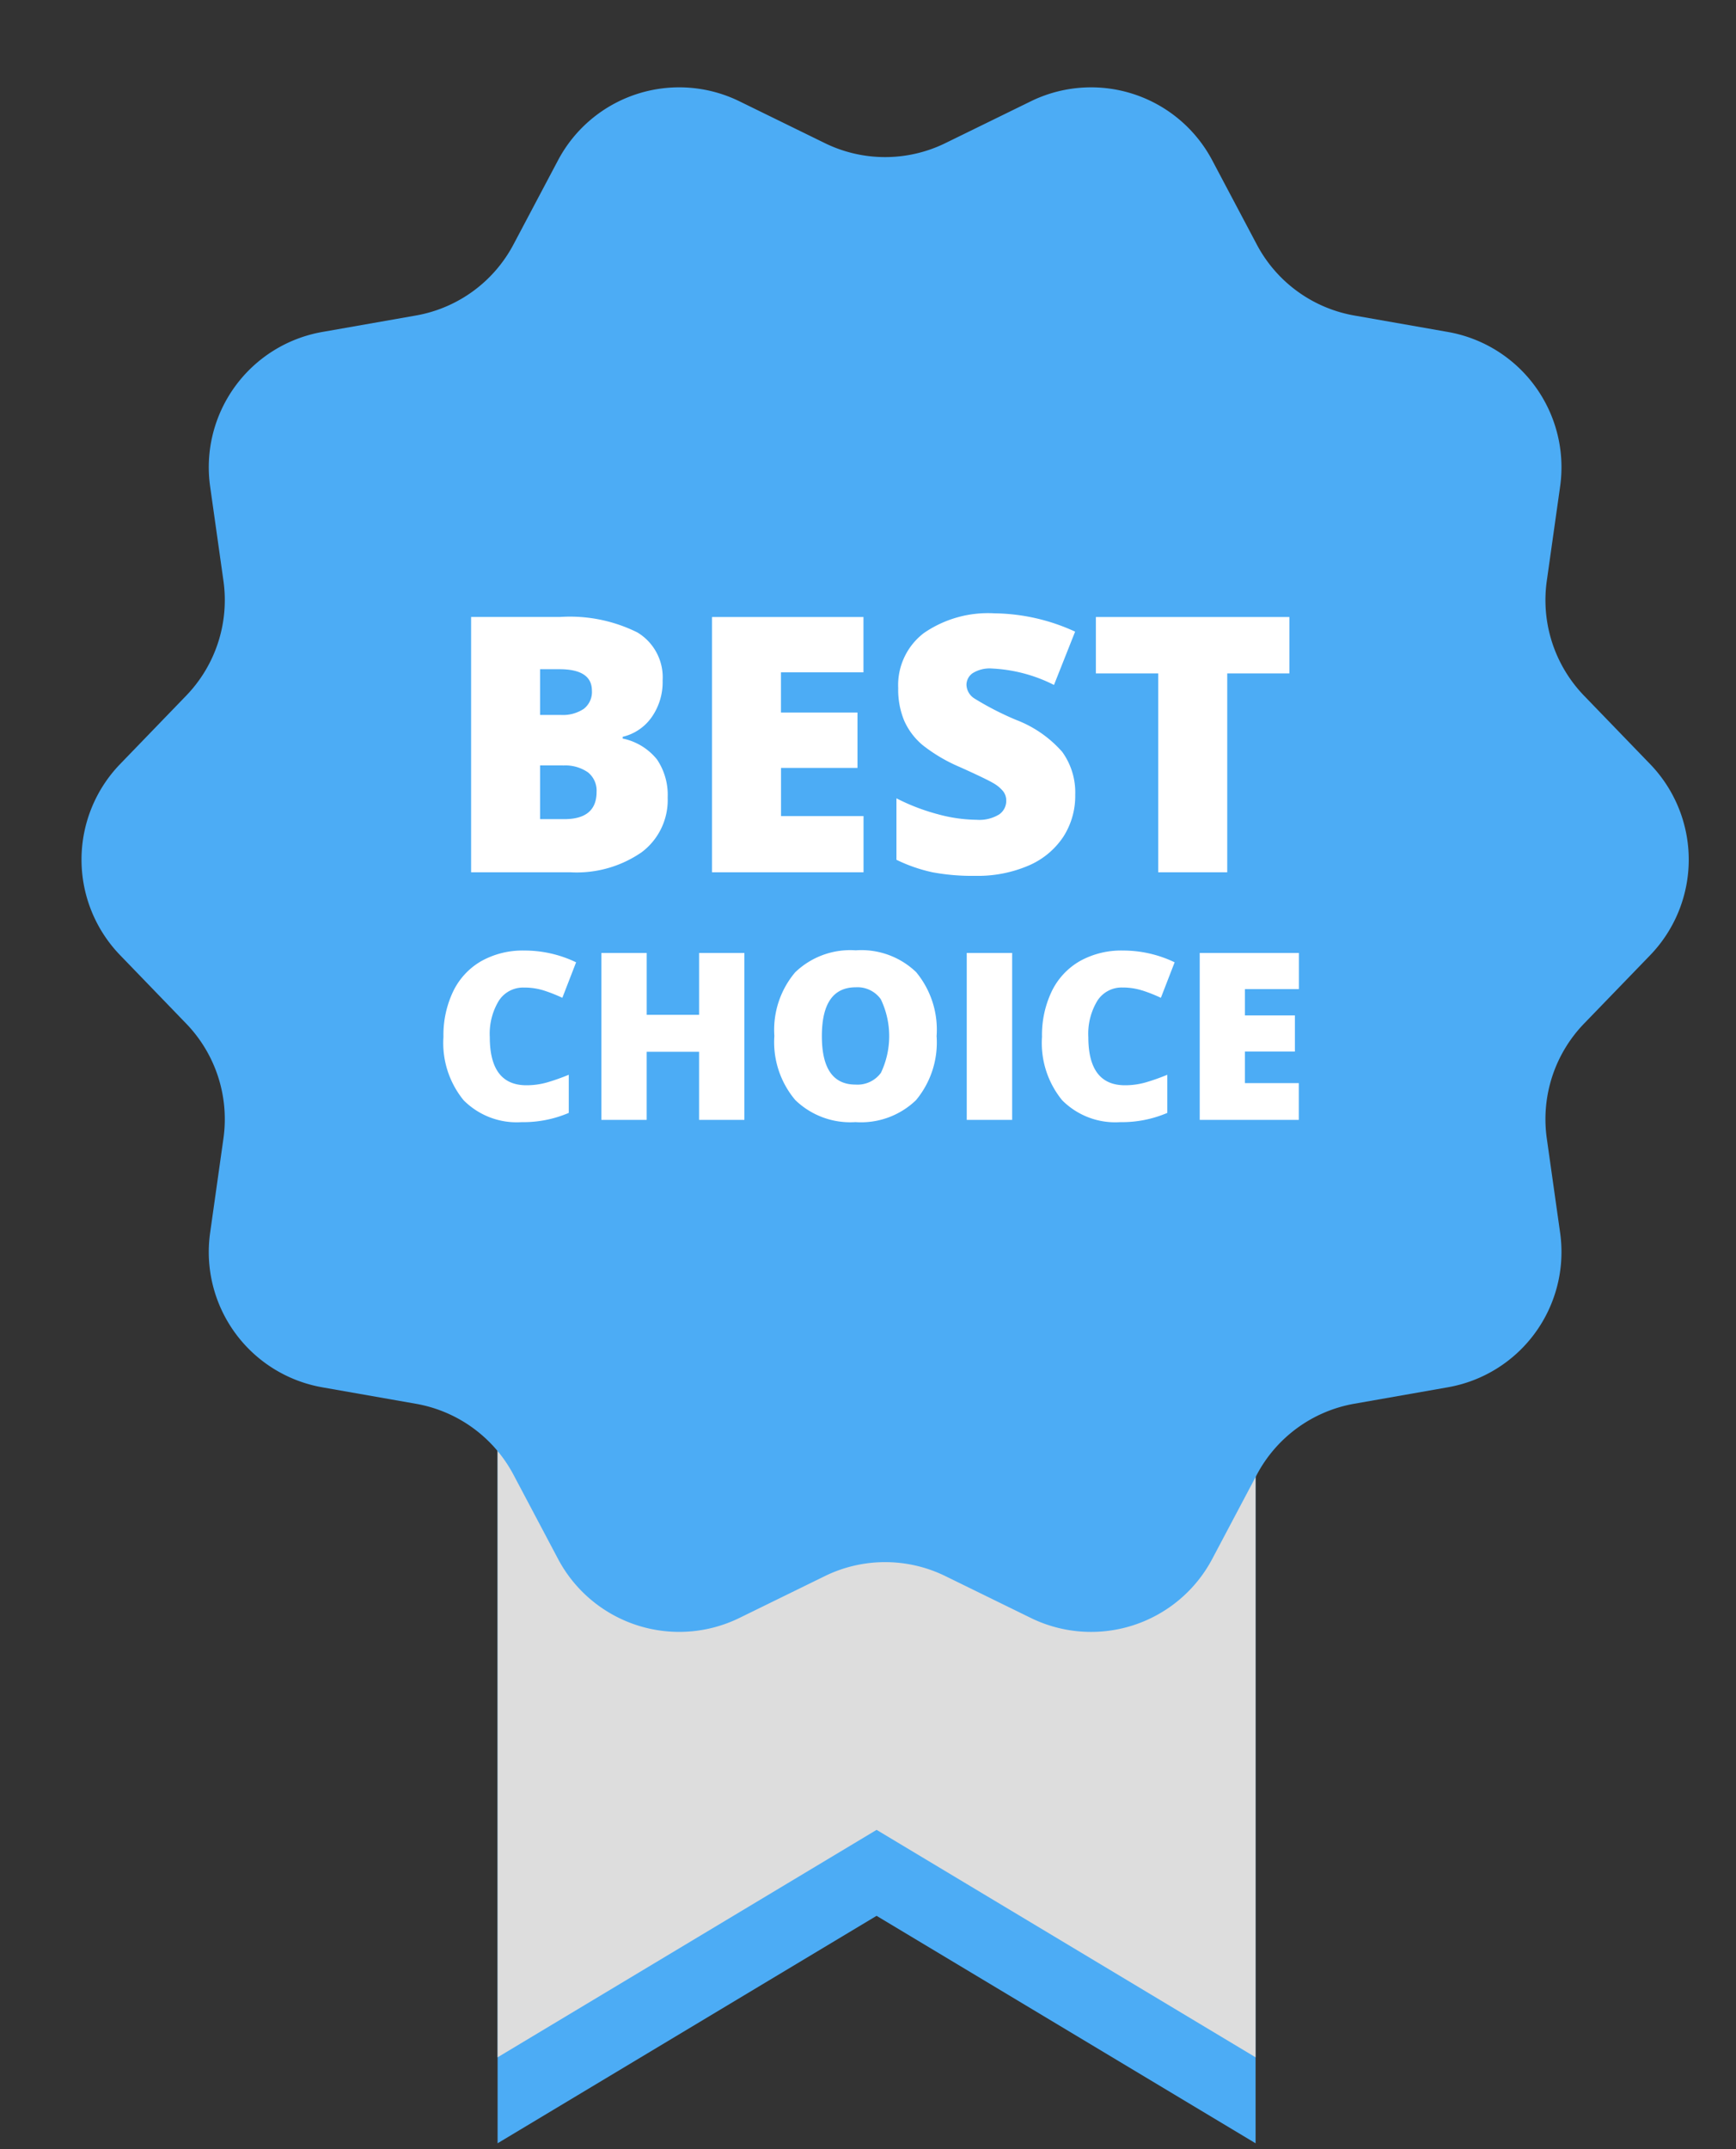 <?xml version="1.0" encoding="UTF-8"?>
<svg xmlns="http://www.w3.org/2000/svg" id="best_choice" data-name="best choice" width="101" height="125" viewBox="0 0 101 125">
  <rect x="0" y="0" width="101" height="125" fill="#333333" stroke="none"/>
  <defs>
    <style>
      .cls-1 {
        fill: #4cacf5;
      }

      .cls-1, .cls-2, .cls-3 {
        fill-rule: evenodd;
      }

      .cls-2 {
        fill: #ddd;
      }

      .cls-3 {
        fill: #fff;
      }
    </style>
  </defs>
  <path id="bg" class="cls-1" d="M51,67.335H28.95v57.33L51,111.435l22.05,13.23V67.335H51Z"></path>
  <path id="bg_copy" data-name="bg copy" class="cls-2" d="M51,62.335H28.95v57.33L51,106.435l22.05,13.23V62.335H51Z"></path>
  <path class="cls-1" d="M55,8.326l4.973-2.434A7.975,7.975,0,0,1,70.528,9.326l2.594,4.9a7.982,7.982,0,0,0,5.671,4.126l5.451,0.958A7.99,7.99,0,0,1,90.767,28.3l-0.775,5.488a8,8,0,0,0,2.166,6.676l3.848,3.983a8,8,0,0,1,0,11.113L92.158,59.54a8,8,0,0,0-2.166,6.676L90.767,71.7a7.99,7.99,0,0,1-6.523,8.991l-5.451.958a7.982,7.982,0,0,0-5.671,4.126l-2.594,4.9a7.975,7.975,0,0,1-10.554,3.434L55,91.674a7.969,7.969,0,0,0-7.009,0L43.02,94.108a7.975,7.975,0,0,1-10.554-3.434l-2.594-4.9A7.982,7.982,0,0,0,24.2,81.652l-5.451-.958A7.99,7.99,0,0,1,12.226,71.7L13,66.216a8,8,0,0,0-2.166-6.676L6.987,55.557a8,8,0,0,1,0-11.113l3.848-3.983A8,8,0,0,0,13,33.784L12.226,28.3a7.99,7.99,0,0,1,6.523-8.991l5.451-.958a7.982,7.982,0,0,0,5.671-4.126l2.594-4.9A7.975,7.975,0,0,1,43.02,5.892l4.972,2.434A7.97,7.97,0,0,0,55,8.326Z"></path>
  <path id="Best_choice-2" data-name="Best choice" class="cls-3" d="M27.409,50.737h5.779a6.648,6.648,0,0,0,4.139-1.163,3.792,3.792,0,0,0,1.518-3.184,3.68,3.68,0,0,0-.62-2.214,3.457,3.457,0,0,0-2-1.219v-0.1a2.853,2.853,0,0,0,1.686-1.138,3.538,3.538,0,0,0,.64-2.133,3.047,3.047,0,0,0-1.468-2.8,8.81,8.81,0,0,0-4.494-.9h-5.18V50.737Zm4.012-11.812h1.127q1.889,0,1.889,1.249a1.238,1.238,0,0,1-.472,1.056,2.183,2.183,0,0,1-1.336.355H31.421V38.925Zm1.33,5.6a2.314,2.314,0,0,1,1.458.4,1.363,1.363,0,0,1,.5,1.137q0,1.584-1.879,1.584H31.421V44.521h1.33ZM50.24,47.466h-4.8v-2.8h4.448v-3.22H45.436V39.108h4.8v-3.22H41.425V50.737H50.24v-3.27ZM61.8,43.734a6.785,6.785,0,0,0-2.666-1.854,17.213,17.213,0,0,1-2.453-1.259,0.982,0.982,0,0,1-.452-0.782,0.829,0.829,0,0,1,.355-0.68,1.872,1.872,0,0,1,1.137-.274,8.908,8.908,0,0,1,3.6.955l1.229-3.1a11.513,11.513,0,0,0-4.7-1.066,6.581,6.581,0,0,0-4.1,1.148,3.807,3.807,0,0,0-1.493,3.2,4.719,4.719,0,0,0,.35,1.9,3.927,3.927,0,0,0,1.077,1.422,9.466,9.466,0,0,0,2.178,1.28q1.6,0.721,1.975.955a1.954,1.954,0,0,1,.538.462,0.878,0.878,0,0,1,.168.533,0.953,0.953,0,0,1-.416.8,2.21,2.21,0,0,1-1.31.31,8.891,8.891,0,0,1-2.275-.33,11.935,11.935,0,0,1-2.387-.919v3.575a9.232,9.232,0,0,0,2.092.726,12.539,12.539,0,0,0,2.488.208,7.492,7.492,0,0,0,3.1-.594,4.589,4.589,0,0,0,2.021-1.666,4.38,4.38,0,0,0,.7-2.453A4.025,4.025,0,0,0,61.8,43.734ZM71.4,39.169h3.616V35.888H63.758v3.281h3.626V50.737H71.4V39.169ZM31.641,57.613a9.039,9.039,0,0,1,1.076.425l0.8-2.065a6.907,6.907,0,0,0-3.008-.684,4.935,4.935,0,0,0-2.507.614,4.064,4.064,0,0,0-1.634,1.756,5.881,5.881,0,0,0-.568,2.65,5.259,5.259,0,0,0,1.172,3.686,4.349,4.349,0,0,0,3.37,1.275,6.725,6.725,0,0,0,2.749-.538V62.514a12.508,12.508,0,0,1-1.215.432,4.367,4.367,0,0,1-1.248.179q-2.132,0-2.132-2.8a3.7,3.7,0,0,1,.525-2.115,1.673,1.673,0,0,1,1.461-.767A3.76,3.76,0,0,1,31.641,57.613Zm11.668-2.185H40.673v3.6H37.625v-3.6H34.988v9.709h2.636V61.179h3.048v3.958h2.636V55.428ZM53.3,56.544a4.6,4.6,0,0,0-3.513-1.268,4.625,4.625,0,0,0-3.523,1.278,5.18,5.18,0,0,0-1.212,3.7,5.215,5.215,0,0,0,1.219,3.732,4.6,4.6,0,0,0,3.5,1.282,4.608,4.608,0,0,0,3.52-1.275,5.237,5.237,0,0,0,1.2-3.725A5.241,5.241,0,0,0,53.3,56.544Zm-3.513.883a1.665,1.665,0,0,1,1.458.694,4.965,4.965,0,0,1,.007,4.28,1.684,1.684,0,0,1-1.477.684q-1.959,0-1.959-2.816,0-2.842,1.972-2.842h0Zm9.1,7.71V55.428H56.245v9.709h2.636Zm7.577-7.524a9.039,9.039,0,0,1,1.076.425l0.8-2.065a6.907,6.907,0,0,0-3.008-.684,4.935,4.935,0,0,0-2.507.614,4.064,4.064,0,0,0-1.634,1.756,5.881,5.881,0,0,0-.568,2.65,5.259,5.259,0,0,0,1.172,3.686,4.349,4.349,0,0,0,3.37,1.275,6.725,6.725,0,0,0,2.749-.538V62.514a12.508,12.508,0,0,1-1.215.432,4.367,4.367,0,0,1-1.248.179q-2.132,0-2.132-2.8a3.7,3.7,0,0,1,.525-2.115A1.673,1.673,0,0,1,65.3,57.44,3.76,3.76,0,0,1,66.458,57.613ZM75.569,63H72.428V61.166h2.909V59.061H72.428V57.533h3.141V55.428H69.8v9.709h5.764V63Z"></path>
</svg>
